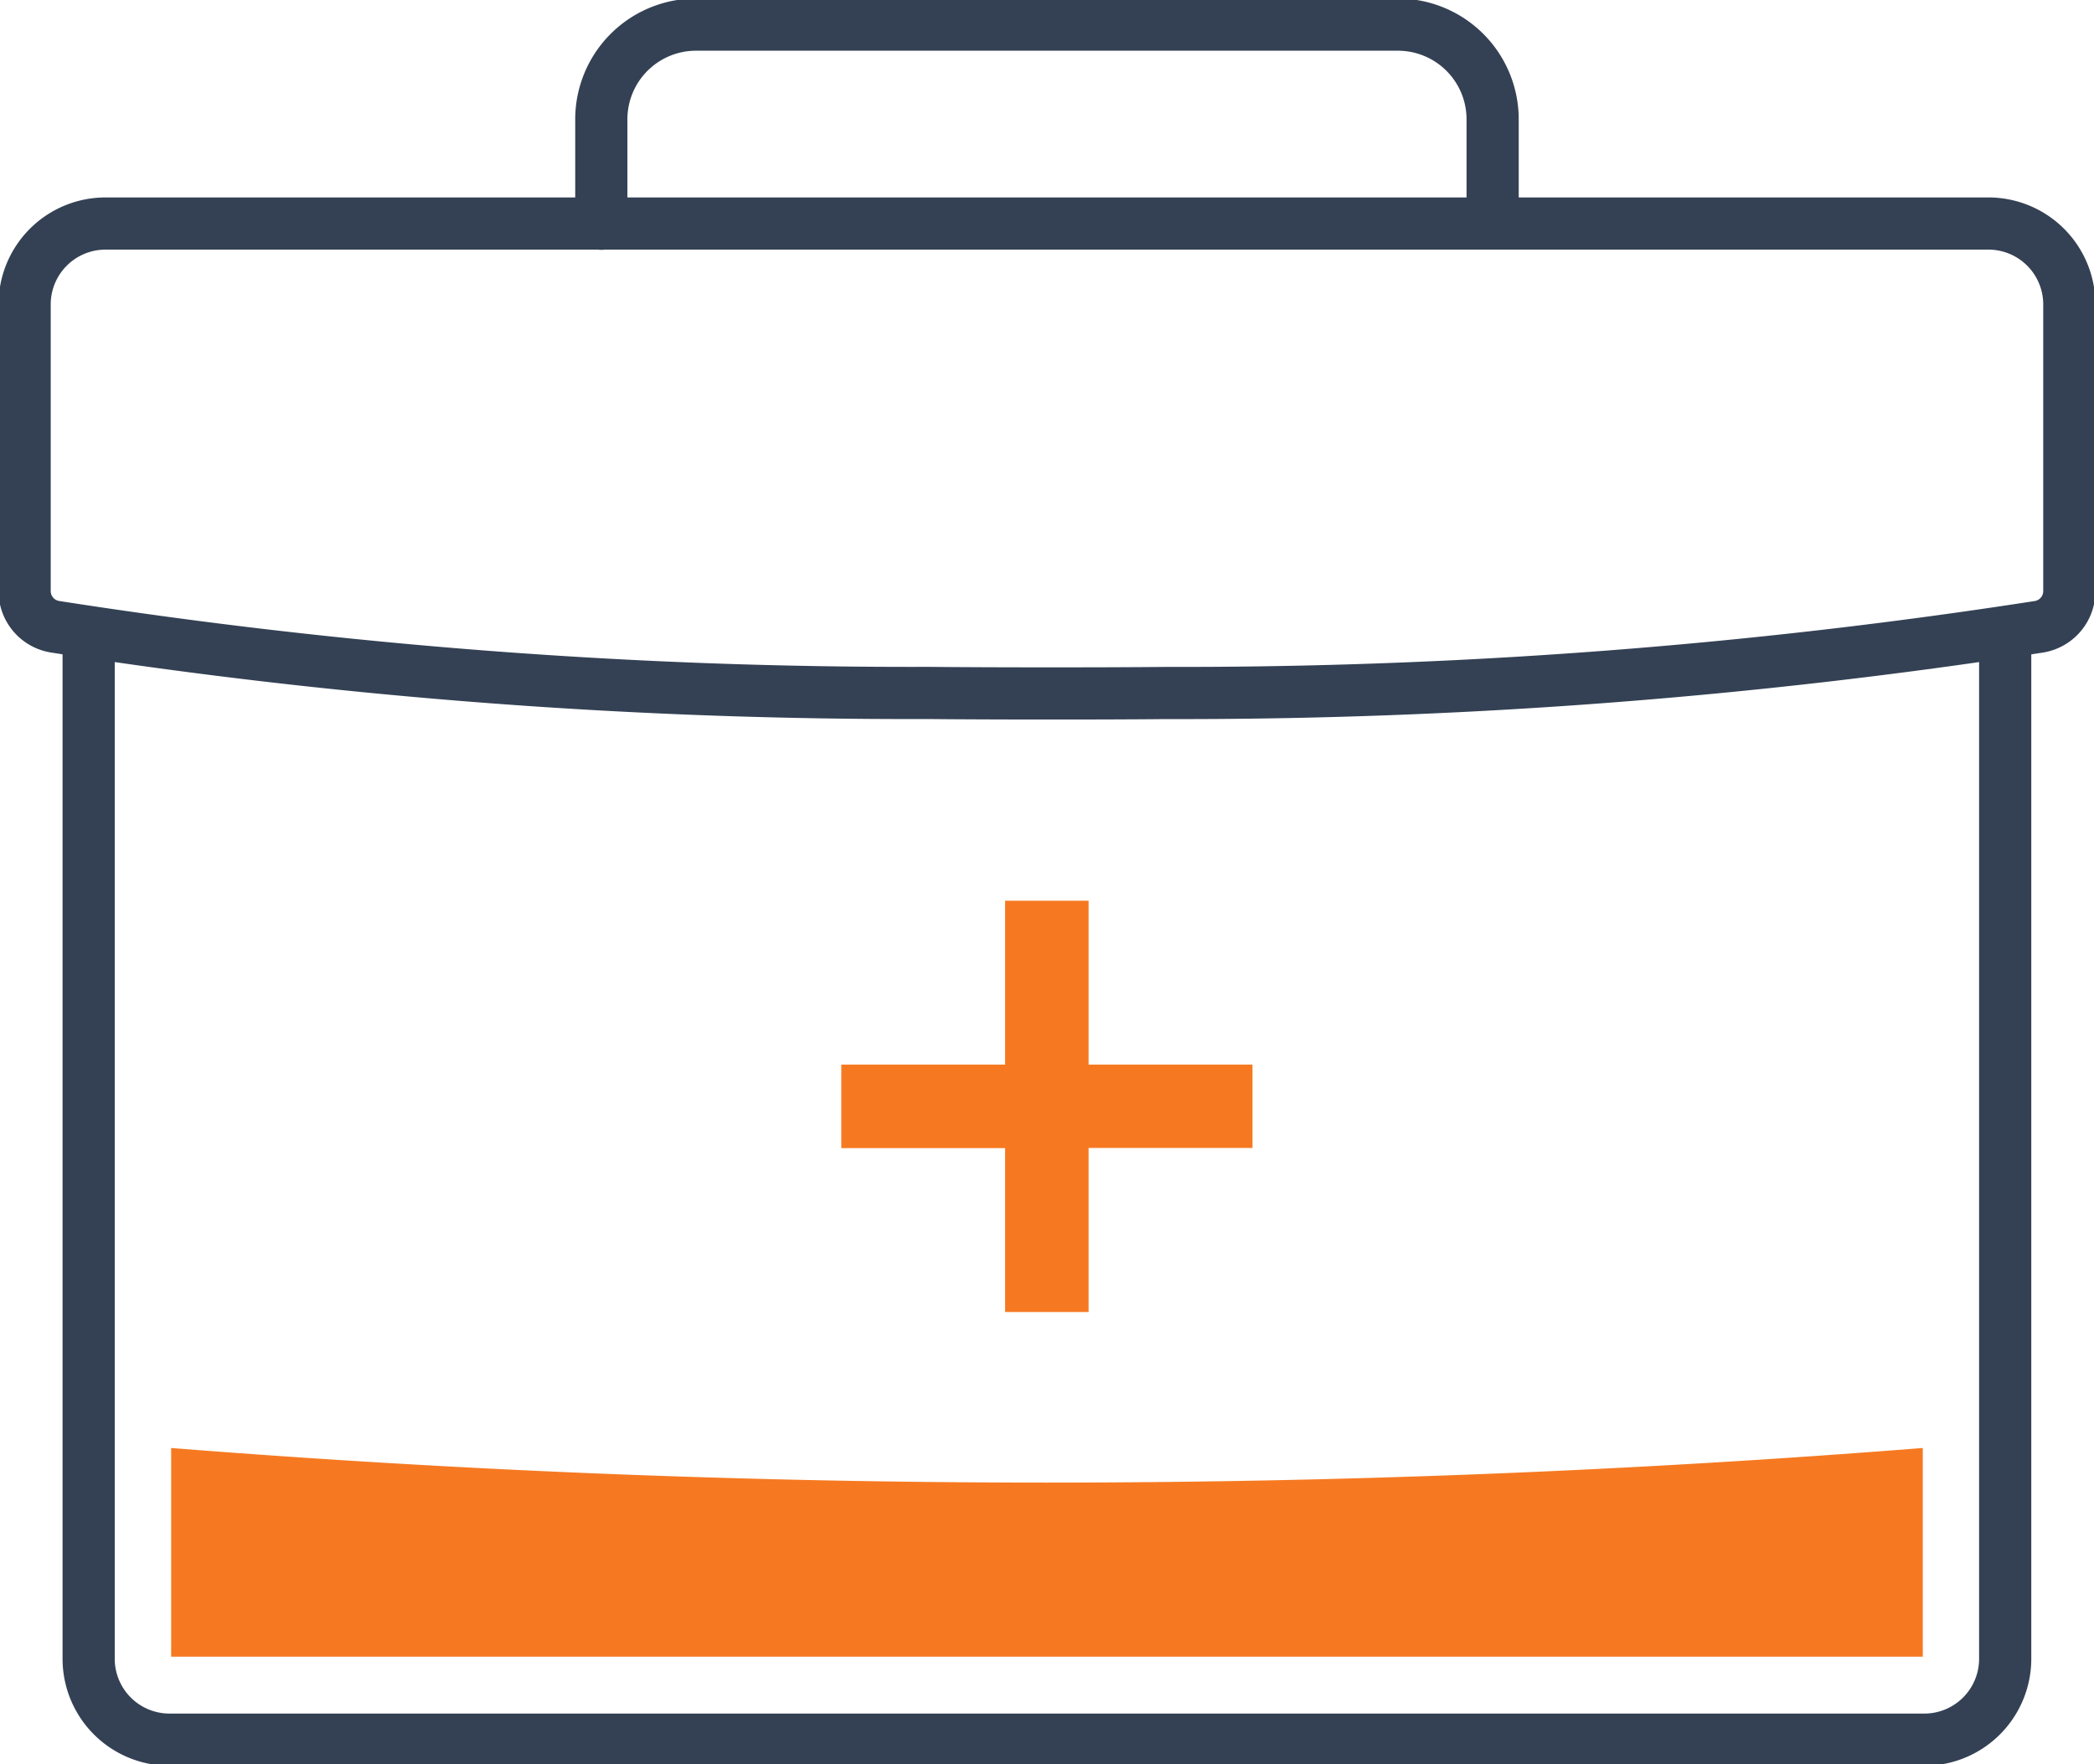 <svg xmlns="http://www.w3.org/2000/svg" xmlns:xlink="http://www.w3.org/1999/xlink" width="40.131" height="33.811" viewBox="0 0 40.131 33.811">
  <defs>
    <clipPath id="clip-path">
      <rect id="長方形_36" data-name="長方形 36" width="40.131" height="33.811" fill="none"/>
    </clipPath>
  </defs>
  <g id="医療_icon" transform="translate(0 0)">
    <path id="パス_28" data-name="パス 28" d="M24.963,21.429H21.822V18.288h-1.6v3.141h-3.14v1.6h3.14v3.141h1.6V23.026h3.141Z" transform="translate(-0.959 -1.026)" fill="#f67921"/>
    <g id="グループ_10" data-name="グループ 10" transform="translate(0 0)">
      <g id="グループ_9" data-name="グループ 9" clip-path="url(#clip-path)">
        <path id="パス_29" data-name="パス 29" d="M38.53,12.84V32.51a1.55,1.55,0,0,1-1.55,1.551H3.352A1.55,1.55,0,0,1,1.8,32.51V12.84" transform="translate(-0.101 -0.721)" fill="none" stroke="#344154" stroke-linecap="round" stroke-miterlimit="10" stroke-width="1"/>
        <path id="パス_30" data-name="パス 30" d="M17.815,13.535a106.274,106.274,0,0,1-16.74-1.27A.693.693,0,0,1,.5,11.581V6.09A1.55,1.55,0,0,1,2.05,4.539H38.138A1.55,1.55,0,0,1,39.686,6.09v5.492a.693.693,0,0,1-.576.684,107.4,107.4,0,0,1-16.74,1.27C21.232,13.548,18.954,13.547,17.815,13.535Z" transform="translate(-0.028 -0.255)" fill="none" stroke="#344154" stroke-linecap="round" stroke-miterlimit="10" stroke-width="1"/>
        <path id="パス_31" data-name="パス 31" d="M29.291,4.312v-2A1.815,1.815,0,0,0,27.476.5H14.023a1.815,1.815,0,0,0-1.814,1.816v2" transform="translate(-0.685 -0.028)" fill="none" stroke="#344154" stroke-linecap="round" stroke-miterlimit="10" stroke-width="1"/>
        <path id="パス_32" data-name="パス 32" d="M3.475,29.4v4h33.57v-4a212.693,212.693,0,0,1-33.57,0" transform="translate(-0.195 -1.65)" fill="#f67921"/>
      </g>
    </g>
  </g>
</svg>
